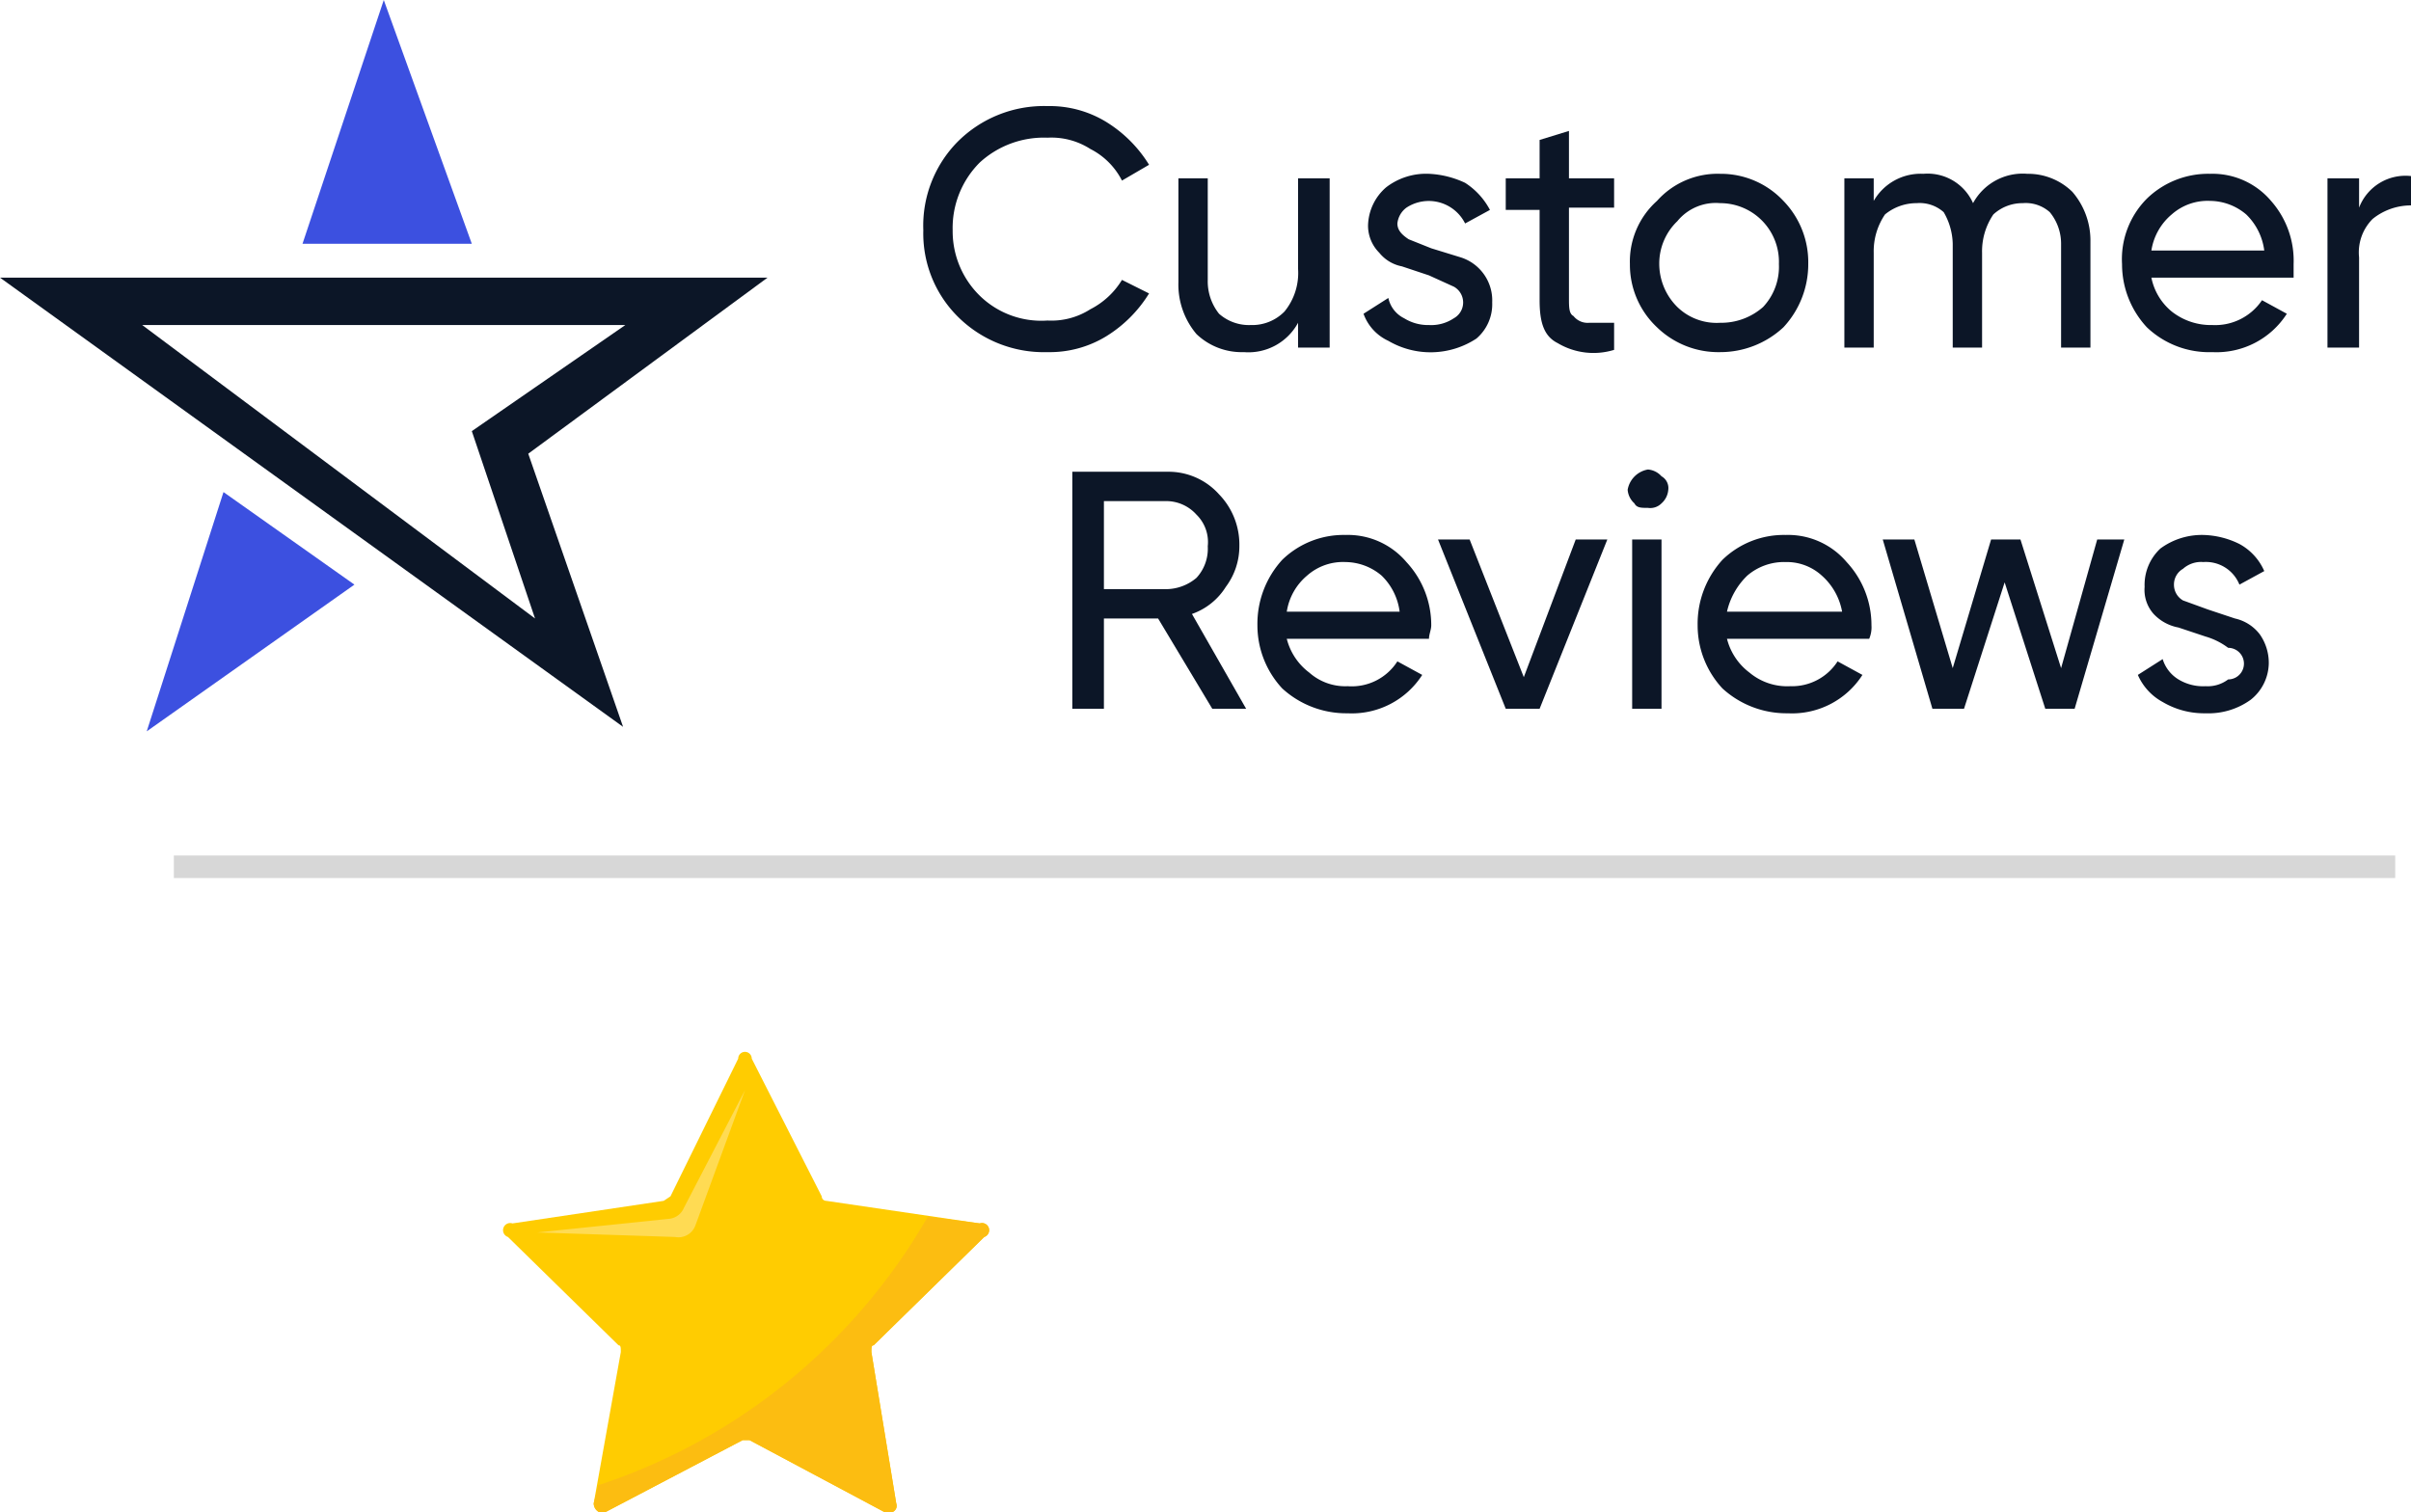 <?xml version="1.0" encoding="UTF-8"?> <svg xmlns="http://www.w3.org/2000/svg" id="Layer_1" data-name="Layer 1" viewBox="0 0 106.8 67"><defs><style>.cls-1{fill:#3c50e0;}.cls-2{fill:#0c1627;}.cls-3{fill:#ffcc01;}.cls-4{fill:#ffdb53;}.cls-5{fill:#fcbd11;}.cls-6{fill:none;stroke:#d7d7d7;stroke-miterlimit:10;}</style></defs><polygon class="cls-1" points="17 0 13.4 10.8 20.9 10.8 17 0"></polygon><polygon class="cls-1" points="9.9 21.8 6.5 32.4 15.7 25.9 9.9 21.8"></polygon><path class="cls-2" d="M39.6,20.6H5.6L33.2,40.5,29,28.4ZM29.3,35.7l-17.4-13H33.3l-6.8,4.7Z" transform="translate(-5.6 -8.3)"></path><path class="cls-2" d="M52,23.9a5.4,5.4,0,0,1-4-1.6,5.2,5.2,0,0,1-1.5-3.8A5.3,5.3,0,0,1,48,14.6,5.4,5.4,0,0,1,52,13a4.8,4.8,0,0,1,2.6.7,5.8,5.8,0,0,1,1.9,1.9l-1.2.7a3.2,3.2,0,0,0-1.4-1.4,3.2,3.2,0,0,0-1.9-.5,4.2,4.2,0,0,0-3,1.1,4.1,4.1,0,0,0-1.2,3A4,4,0,0,0,49,21.4a3.9,3.9,0,0,0,3,1.1,3.2,3.2,0,0,0,1.9-.5,3.5,3.5,0,0,0,1.4-1.3l1.2.6a5.8,5.8,0,0,1-1.9,1.9A4.8,4.8,0,0,1,52,23.9Z" transform="translate(-5.6 -8.3)"></path><path class="cls-2" d="M63.1,16.2h1.4v7.5H63.1V22.6a2.5,2.5,0,0,1-2.4,1.3,2.9,2.9,0,0,1-2.1-.8,3.4,3.4,0,0,1-.8-2.3V16.2h1.3v4.5a2.3,2.3,0,0,0,.5,1.5,2,2,0,0,0,1.4.5,2,2,0,0,0,1.5-.6,2.7,2.7,0,0,0,.6-1.9Z" transform="translate(-5.6 -8.3)"></path><path class="cls-2" d="M67.5,18.2c0,.3.2.5.5.7l1,.4,1.3.4a2,2,0,0,1,1.4,2,2,2,0,0,1-.7,1.6,3.7,3.7,0,0,1-3.9.1A2.1,2.1,0,0,1,66,22.2l1.1-.7a1.3,1.3,0,0,0,.7.9,2,2,0,0,0,1.1.3,1.8,1.8,0,0,0,1.1-.3A.8.8,0,0,0,70,21l-1.1-.5-1.2-.4a1.7,1.7,0,0,1-1-.6,1.7,1.7,0,0,1-.5-1.2,2.3,2.3,0,0,1,.8-1.7,2.9,2.9,0,0,1,1.9-.6,4.2,4.2,0,0,1,1.6.4,3.2,3.2,0,0,1,1.1,1.2l-1.1.6a1.8,1.8,0,0,0-2.6-.7A1,1,0,0,0,67.5,18.2Z" transform="translate(-5.6 -8.3)"></path><path class="cls-2" d="M77.1,17.5h-2v4c0,.4,0,.7.2.8a.8.8,0,0,0,.7.3h1.1v1.2a3.1,3.1,0,0,1-2.5-.3c-.6-.3-.8-.9-.8-1.9v-4H72.3V16.2h1.5V14.5l1.3-.4v2.1h2Z" transform="translate(-5.6 -8.3)"></path><path class="cls-2" d="M84.6,22.8a4.1,4.1,0,0,1-2.8,1.1A3.9,3.9,0,0,1,79,22.8,3.8,3.8,0,0,1,77.8,20,3.6,3.6,0,0,1,79,17.2,3.6,3.6,0,0,1,81.8,16a3.8,3.8,0,0,1,2.8,1.2A3.9,3.9,0,0,1,85.7,20,4.1,4.1,0,0,1,84.6,22.8Zm-2.8-.2a2.8,2.8,0,0,0,1.9-.7,2.6,2.6,0,0,0,.7-1.9,2.6,2.6,0,0,0-2.6-2.7,2.2,2.2,0,0,0-1.9.8,2.6,2.6,0,0,0-.8,1.9,2.7,2.7,0,0,0,.8,1.9A2.5,2.5,0,0,0,81.8,22.6Z" transform="translate(-5.6 -8.3)"></path><path class="cls-2" d="M95.4,16a2.8,2.8,0,0,1,2,.8,3.3,3.3,0,0,1,.8,2.2v4.7H96.9V19.1a2.2,2.2,0,0,0-.5-1.4,1.6,1.6,0,0,0-1.2-.4,1.9,1.9,0,0,0-1.3.5,2.9,2.9,0,0,0-.5,1.7v4.2H92.1V19.1a2.9,2.9,0,0,0-.4-1.4,1.6,1.6,0,0,0-1.2-.4,2.2,2.2,0,0,0-1.4.5,2.9,2.9,0,0,0-.5,1.7v4.2H87.3V16.2h1.3v1A2.4,2.4,0,0,1,90.8,16,2.2,2.2,0,0,1,93,17.3,2.5,2.5,0,0,1,95.4,16Z" transform="translate(-5.6 -8.3)"></path><path class="cls-2" d="M100.9,20.6a2.6,2.6,0,0,0,.9,1.5,2.8,2.8,0,0,0,1.8.6,2.5,2.5,0,0,0,2.2-1.1l1.1.6a3.7,3.7,0,0,1-3.3,1.7,4,4,0,0,1-2.9-1.1A4.1,4.1,0,0,1,99.6,20a3.8,3.8,0,0,1,1.1-2.9,3.9,3.9,0,0,1,2.8-1.1,3.4,3.4,0,0,1,2.7,1.2,4,4,0,0,1,1,2.8v.6Zm2.6-3.4a2.4,2.4,0,0,0-1.7.6,2.6,2.6,0,0,0-.9,1.6h5a2.7,2.7,0,0,0-.8-1.6A2.5,2.5,0,0,0,103.5,17.2Z" transform="translate(-5.6 -8.3)"></path><path class="cls-2" d="M110.1,17.5a2.2,2.2,0,0,1,2.3-1.4v1.3a2.7,2.7,0,0,0-1.7.6,2.1,2.1,0,0,0-.6,1.7v4h-1.4V16.2h1.4Z" transform="translate(-5.6 -8.3)"></path><path class="cls-2" d="M59.3,39.7l-2.4-4H54.5v4H53.1V29.2h4.2a3,3,0,0,1,2.3,1,3.2,3.2,0,0,1,.9,2.3,3,3,0,0,1-.6,1.8,2.9,2.9,0,0,1-1.5,1.2l2.4,4.2Zm-4.8-9.2v3.9h2.8a2.1,2.1,0,0,0,1.3-.5,1.9,1.9,0,0,0,.5-1.4,1.7,1.7,0,0,0-.5-1.4,1.8,1.8,0,0,0-1.3-.6Z" transform="translate(-5.6 -8.3)"></path><path class="cls-2" d="M62.6,36.6a2.7,2.7,0,0,0,1,1.5,2.4,2.4,0,0,0,1.7.6,2.4,2.4,0,0,0,2.2-1.1l1.1.6a3.7,3.7,0,0,1-3.3,1.7,4.2,4.2,0,0,1-2.9-1.1A4.1,4.1,0,0,1,61.3,36a4.2,4.2,0,0,1,1.1-2.9A3.9,3.9,0,0,1,65.2,32a3.4,3.4,0,0,1,2.7,1.2A4.1,4.1,0,0,1,69,36c0,.2-.1.4-.1.6Zm2.6-3.4a2.4,2.4,0,0,0-1.7.6,2.6,2.6,0,0,0-.9,1.6h5a2.7,2.7,0,0,0-.8-1.6A2.5,2.5,0,0,0,65.2,33.2Z" transform="translate(-5.6 -8.3)"></path><path class="cls-2" d="M75.4,32.2h1.4l-3,7.5H72.3l-3-7.5h1.4l2.4,6.1Z" transform="translate(-5.6 -8.3)"></path><path class="cls-2" d="M78.6,30.8c-.3,0-.5,0-.6-.2a.9.9,0,0,1-.3-.6,1.1,1.1,0,0,1,.9-.9.9.9,0,0,1,.6.3.6.6,0,0,1,.3.6.9.9,0,0,1-.3.6A.7.7,0,0,1,78.6,30.8Zm-.7,8.9V32.2h1.3v7.5Z" transform="translate(-5.6 -8.3)"></path><path class="cls-2" d="M82.1,36.6a2.7,2.7,0,0,0,1,1.5,2.6,2.6,0,0,0,1.8.6A2.4,2.4,0,0,0,87,37.6l1.1.6a3.7,3.7,0,0,1-3.3,1.7,4.2,4.2,0,0,1-2.9-1.1A4.1,4.1,0,0,1,80.8,36a4.2,4.2,0,0,1,1.1-2.9A3.9,3.9,0,0,1,84.7,32a3.4,3.4,0,0,1,2.7,1.2A4.1,4.1,0,0,1,88.5,36a1.3,1.3,0,0,1-.1.6Zm2.6-3.4a2.5,2.5,0,0,0-1.7.6,3.2,3.2,0,0,0-.9,1.6h5.1a2.8,2.8,0,0,0-.9-1.6A2.3,2.3,0,0,0,84.7,33.2Z" transform="translate(-5.6 -8.3)"></path><path class="cls-2" d="M98.5,32.2h1.2l-2.2,7.5H96.2l-1.8-5.6-1.8,5.6H91.2L89,32.2h1.4l1.7,5.7,1.7-5.7h1.3l1.8,5.7Z" transform="translate(-5.6 -8.3)"></path><path class="cls-2" d="M101.9,34.2a.8.8,0,0,0,.4.7l1.1.4,1.2.4a1.9,1.9,0,0,1,1.1.7,2.2,2.2,0,0,1,.4,1.3,2.1,2.1,0,0,1-.8,1.6,3.2,3.2,0,0,1-2,.6,3.6,3.6,0,0,1-1.9-.5,2.5,2.5,0,0,1-1.1-1.2l1.1-.7a1.6,1.6,0,0,0,.7.9,2.1,2.1,0,0,0,1.2.3,1.5,1.5,0,0,0,1-.3.7.7,0,0,0,0-1.4,3.1,3.1,0,0,0-1-.5l-1.2-.4a2,2,0,0,1-1.1-.6,1.6,1.6,0,0,1-.4-1.2,2.2,2.2,0,0,1,.7-1.7,3.1,3.1,0,0,1,1.9-.6,3.8,3.8,0,0,1,1.6.4,2.5,2.5,0,0,1,1.1,1.2l-1.1.6a1.6,1.6,0,0,0-1.6-1,1.2,1.2,0,0,0-.9.3A.8.8,0,0,0,101.9,34.2Z" transform="translate(-5.6 -8.3)"></path><path class="cls-3" d="M38.9,55.2,42,61.3a.2.2,0,0,0,.2.2l6.8,1a.3.3,0,0,1,.2.6l-4.9,4.8c-.1,0-.1.1-.1.3l1.1,6.7c.1.3-.2.5-.5.4l-6-3.2h-.3l-6.1,3.2c-.2.1-.5-.1-.5-.4l1.2-6.7c0-.2,0-.3-.1-.3l-4.9-4.8a.3.3,0,0,1,.2-.6l6.7-1,.3-.2,3-6.1A.3.3,0,0,1,38.9,55.2Z" transform="translate(-5.6 -8.3)"></path><path class="cls-4" d="M38.6,56.6l-2.7,5.2a.8.8,0,0,1-.7.5l-5.8.6,6.1.2a.8.8,0,0,0,.9-.5Z" transform="translate(-5.6 -8.3)"></path><path class="cls-5" d="M32.1,74.1l-.2.8c0,.3.3.5.5.4l6.1-3.2h.3l6,3.2c.3.1.6-.1.5-.4l-1.1-6.7c0-.2,0-.3.1-.3l4.9-4.8a.3.3,0,0,0-.2-.6l-2.3-.3A26.3,26.3,0,0,1,32.1,74.1Z" transform="translate(-5.6 -8.3)"></path><line class="cls-6" x1="7.7" y1="38.4" x2="106.1" y2="38.4"></line></svg> 